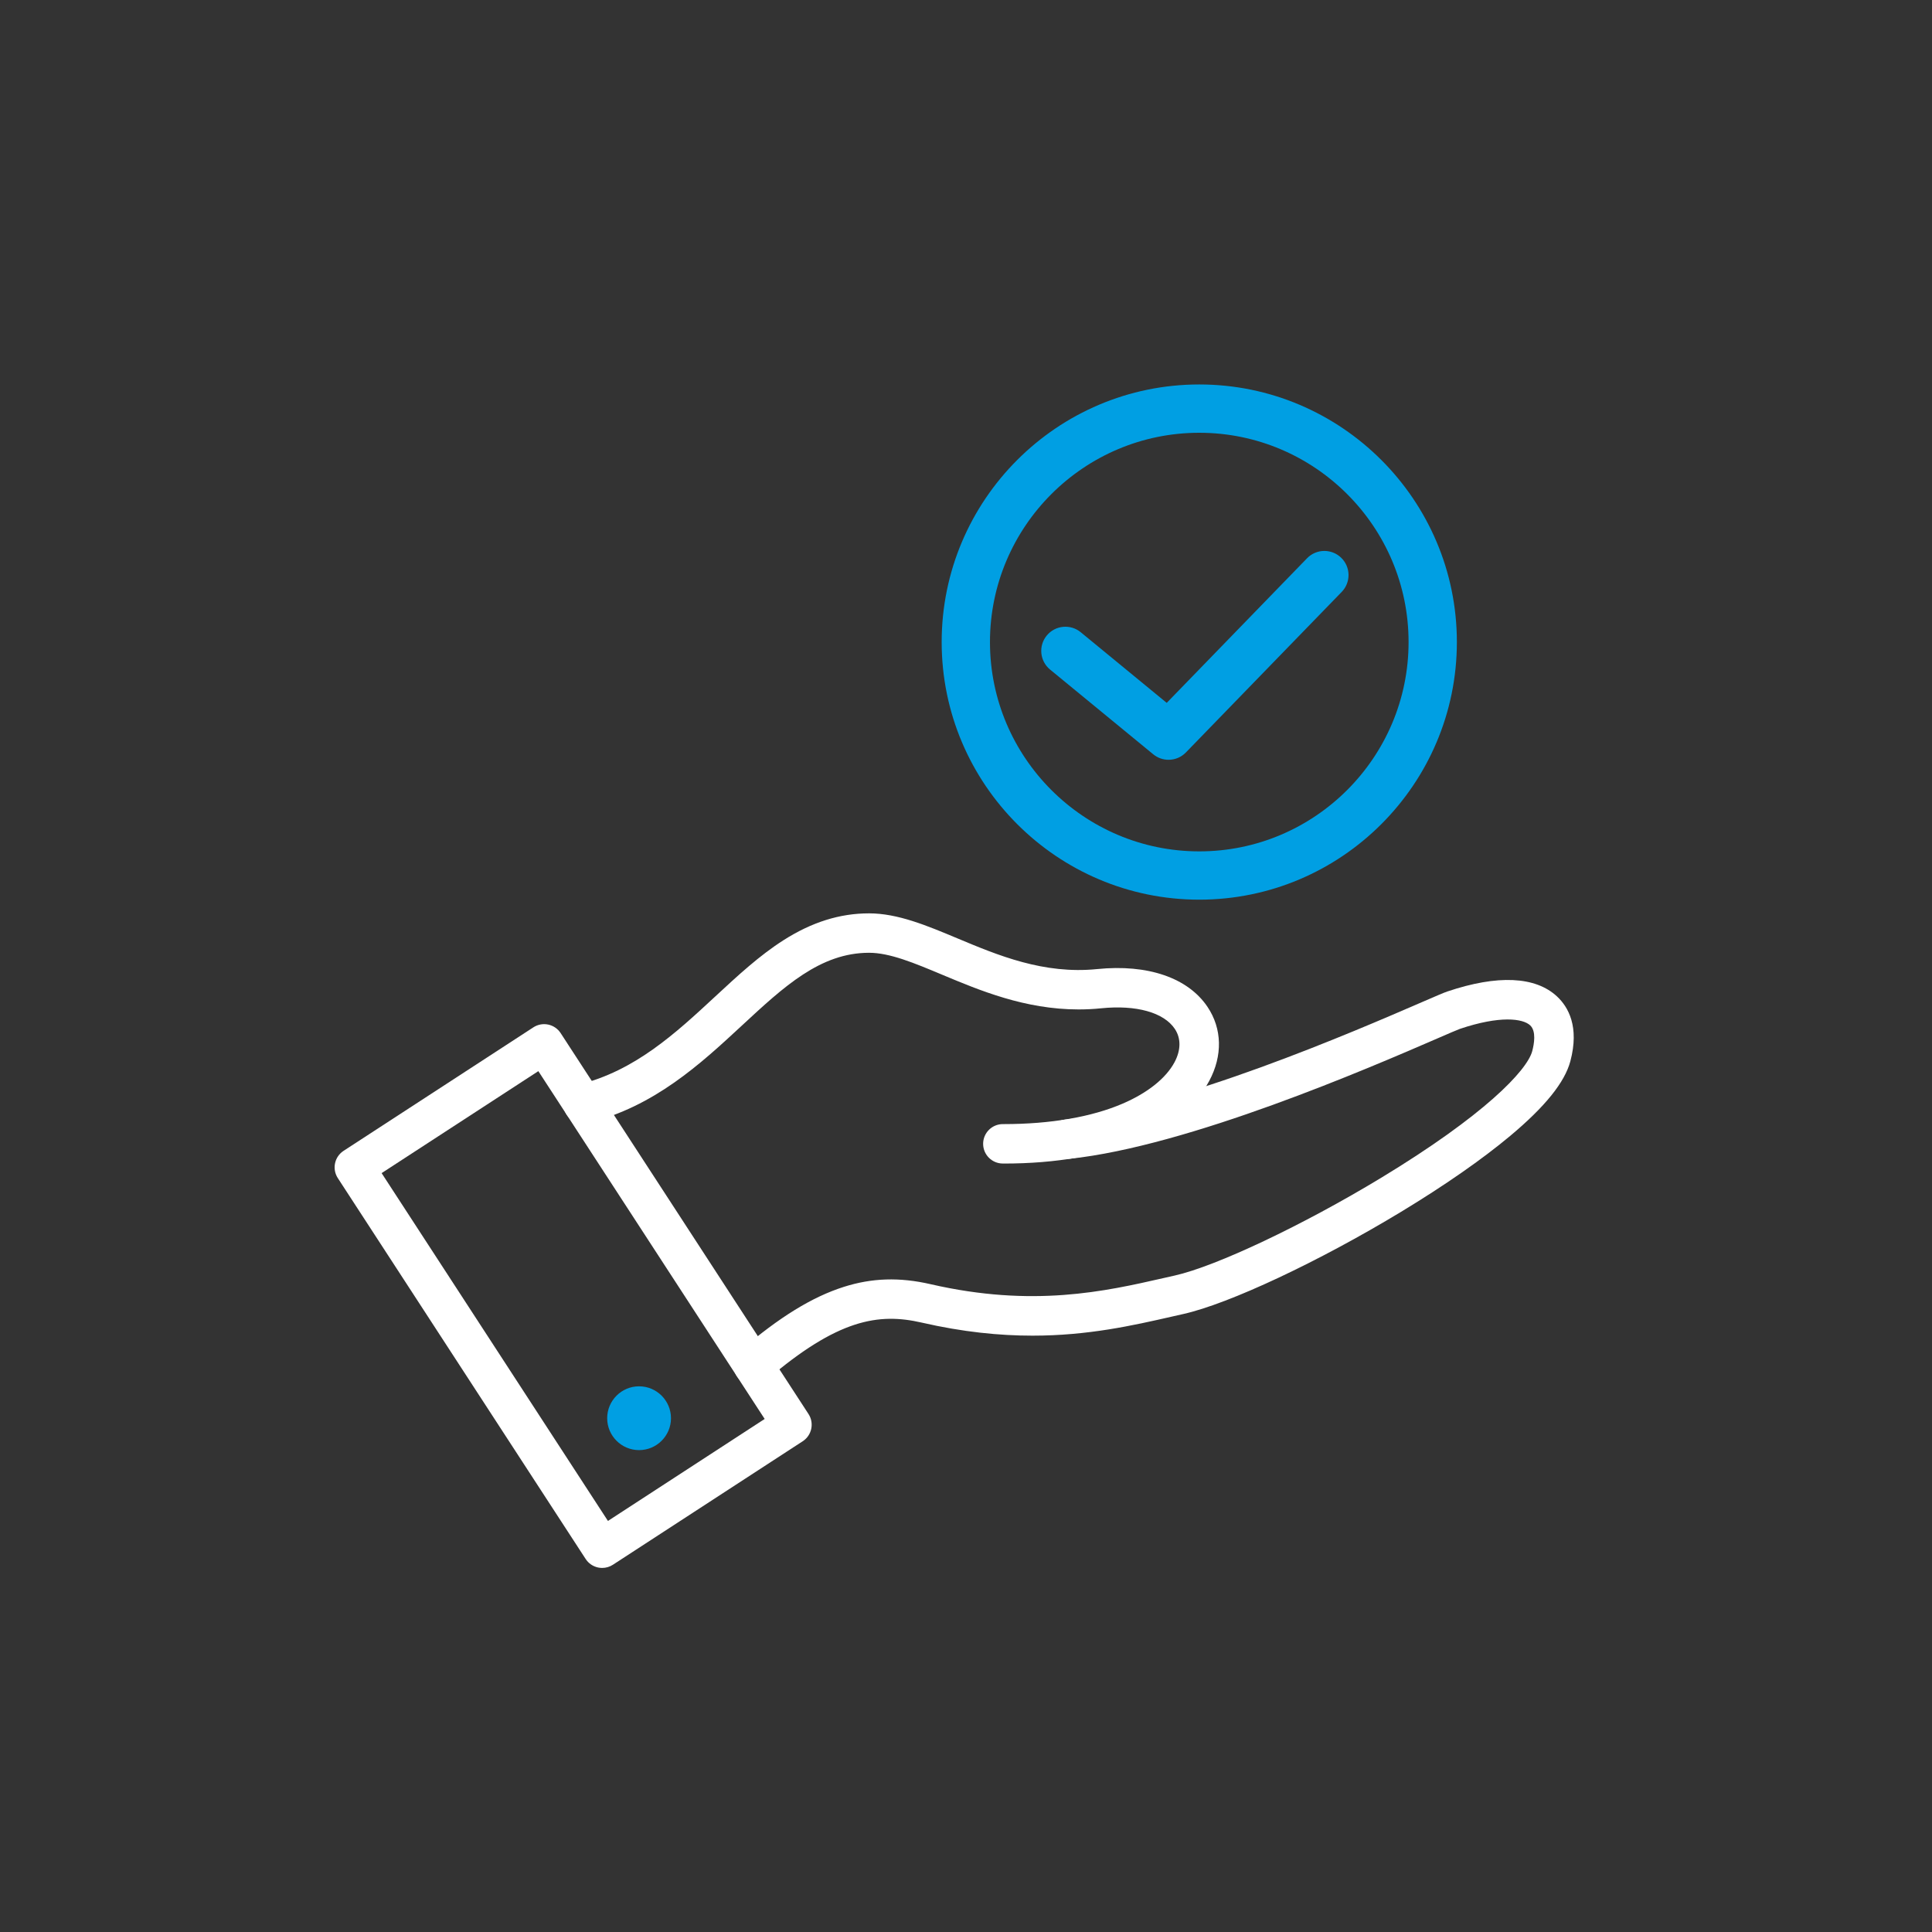 <?xml version="1.0" encoding="UTF-8"?>
<svg xmlns="http://www.w3.org/2000/svg" id="Ebene_1" data-name="Ebene 1" viewBox="0 0 200 200">
  <rect x="0" y="0" width="200" height="200" fill="#333333" stroke="none"/>
  <defs>
    <style>
      .cls-1 {
        fill: #fff;
        fill-rule: evenodd;
      }

      .cls-2 {
        fill: #009fe3;
      }
    </style>
  </defs>
  <path class="cls-2" d="M124.148,93.133c-14.704,0-26.667-11.962-26.667-26.667s11.962-26.667,26.667-26.667,26.667,11.962,26.667,26.667-11.962,26.667-26.667,26.667ZM124.148,44.8c-11.947,0-21.667,9.72-21.667,21.667s9.72,21.667,21.667,21.667,21.667-9.72,21.667-21.667-9.72-21.667-21.667-21.667Z"></path>
  <path class="cls-2" d="M120.969,78.653c-.561,0-1.123-.188-1.586-.568l-10.681-8.773c-1.067-.876-1.221-2.452-.345-3.519.877-1.067,2.452-1.222,3.519-.345l8.902,7.313,14.527-14.969c.962-.991,2.544-1.014,3.535-.053s1.015,2.544.053,3.535l-16.129,16.62c-.488.503-1.14.759-1.794.759Z"></path>
  <g>
    <g>
      <path class="cls-1" d="M103.916,120.448c-.035,0-.07,0-.105-0-1.127-.002-2.039-.918-2.037-2.045.002-1.126.916-2.037,2.041-2.037.032 0.0.065 0.0.097 0,4.833,0,9.091-.734,12.318-2.124,2.569-1.106,4.47-2.625,5.353-4.275.673-1.258.684-2.486.032-3.459-1.141-1.702-3.99-2.498-7.622-2.13-.794.081-1.573.118-2.336.118-5.546 0-10.249-1.971-14.121-3.593-2.907-1.218-5.418-2.27-7.565-2.272h-.008c-5.037,0-8.798,3.487-13.154,7.526-4.254,3.944-9.077,8.415-15.959,10.096-1.095.268-2.2-.403-2.467-1.498-.268-1.095.403-2.2,1.498-2.467,5.853-1.43,10.072-5.341,14.152-9.124,2.351-2.18,4.573-4.239,7.07-5.832,2.935-1.872,5.833-2.782,8.859-2.782h.011c2.966.002,5.965,1.259,9.14,2.589,4.185,1.753,8.927,3.741,14.467,3.179,5.236-.53,9.4.898,11.425,3.919,1.51,2.253,1.574,5.044.176,7.657-1.336,2.498-3.874,4.607-7.338,6.099-3.786,1.63-8.472,2.457-13.929,2.457Z"></path>
      <path class="cls-1" d="M77.987,143.387c-.575 0-1.146-.241-1.549-.711-.734-.855-.636-2.144.219-2.878,4.012-3.445,7.409-5.536,10.69-6.58,2.919-.929,5.773-1.018,8.982-.28,10.62,2.442,18.092.74,24.096-.627.401-.091.795-.181,1.184-.268,4.289-.962,13.26-5.208,21.331-10.095,10.715-6.487,15.142-11.131,15.677-13.137.196-.737.43-2.064-.214-2.667-.756-.708-3.115-1.037-7.279.367-.225.077-1.241.517-2.317.984-7.051,3.055-25.767,11.165-38.114,12.467-.087.011-.176.017-.264.017-1.127,0-2.041-.914-2.041-2.041,0-1.003.724-1.837,1.677-2.009.052-.01.105-.017.158-.023,11.723-1.221,30.058-9.166,36.961-12.158,1.608-.697,2.275-.984,2.636-1.106,5.204-1.755,9.137-1.575,11.375.522,1.151,1.078,2.322,3.116,1.367,6.698-.582,2.183-2.622,4.712-6.236,7.733-2.894,2.42-6.792,5.132-11.271,7.844-8.537,5.169-17.811,9.522-22.552,10.586-.385.086-.775.175-1.171.265-4.031.918-8.684,1.977-14.449,1.977-3.402 0-7.19-.369-11.468-1.352-4.448-1.023-8.692-.379-16.098,5.979-.385.331-.858.493-1.329.493Z"></path>
    </g>
    <path class="cls-1" d="M62.337,162.312c-.141,0-.283-.015-.423-.044-.53-.112-.993-.43-1.288-.884l-25.655-39.427c-.615-.945-.347-2.209.598-2.824l19.646-12.783c.454-.295,1.006-.398,1.536-.286.53.112.993.43,1.288.884l25.655,39.427c.615.945.347,2.209-.598,2.824l-19.646,12.783c-.334.217-.721.33-1.113.33h0ZM39.505,121.441l23.429,36.006,16.224-10.557-23.429-36.006-16.224,10.557Z"></path>
  </g>
  <path class="cls-2" d="M66.157,143.511c-1.821,0-3.302,1.481-3.302,3.303,0,1.821,1.481,3.302,3.302,3.302,1.821,0,3.303-1.481,3.303-3.302,0-1.821-1.481-3.303-3.303-3.303Z"></path>
</svg>
